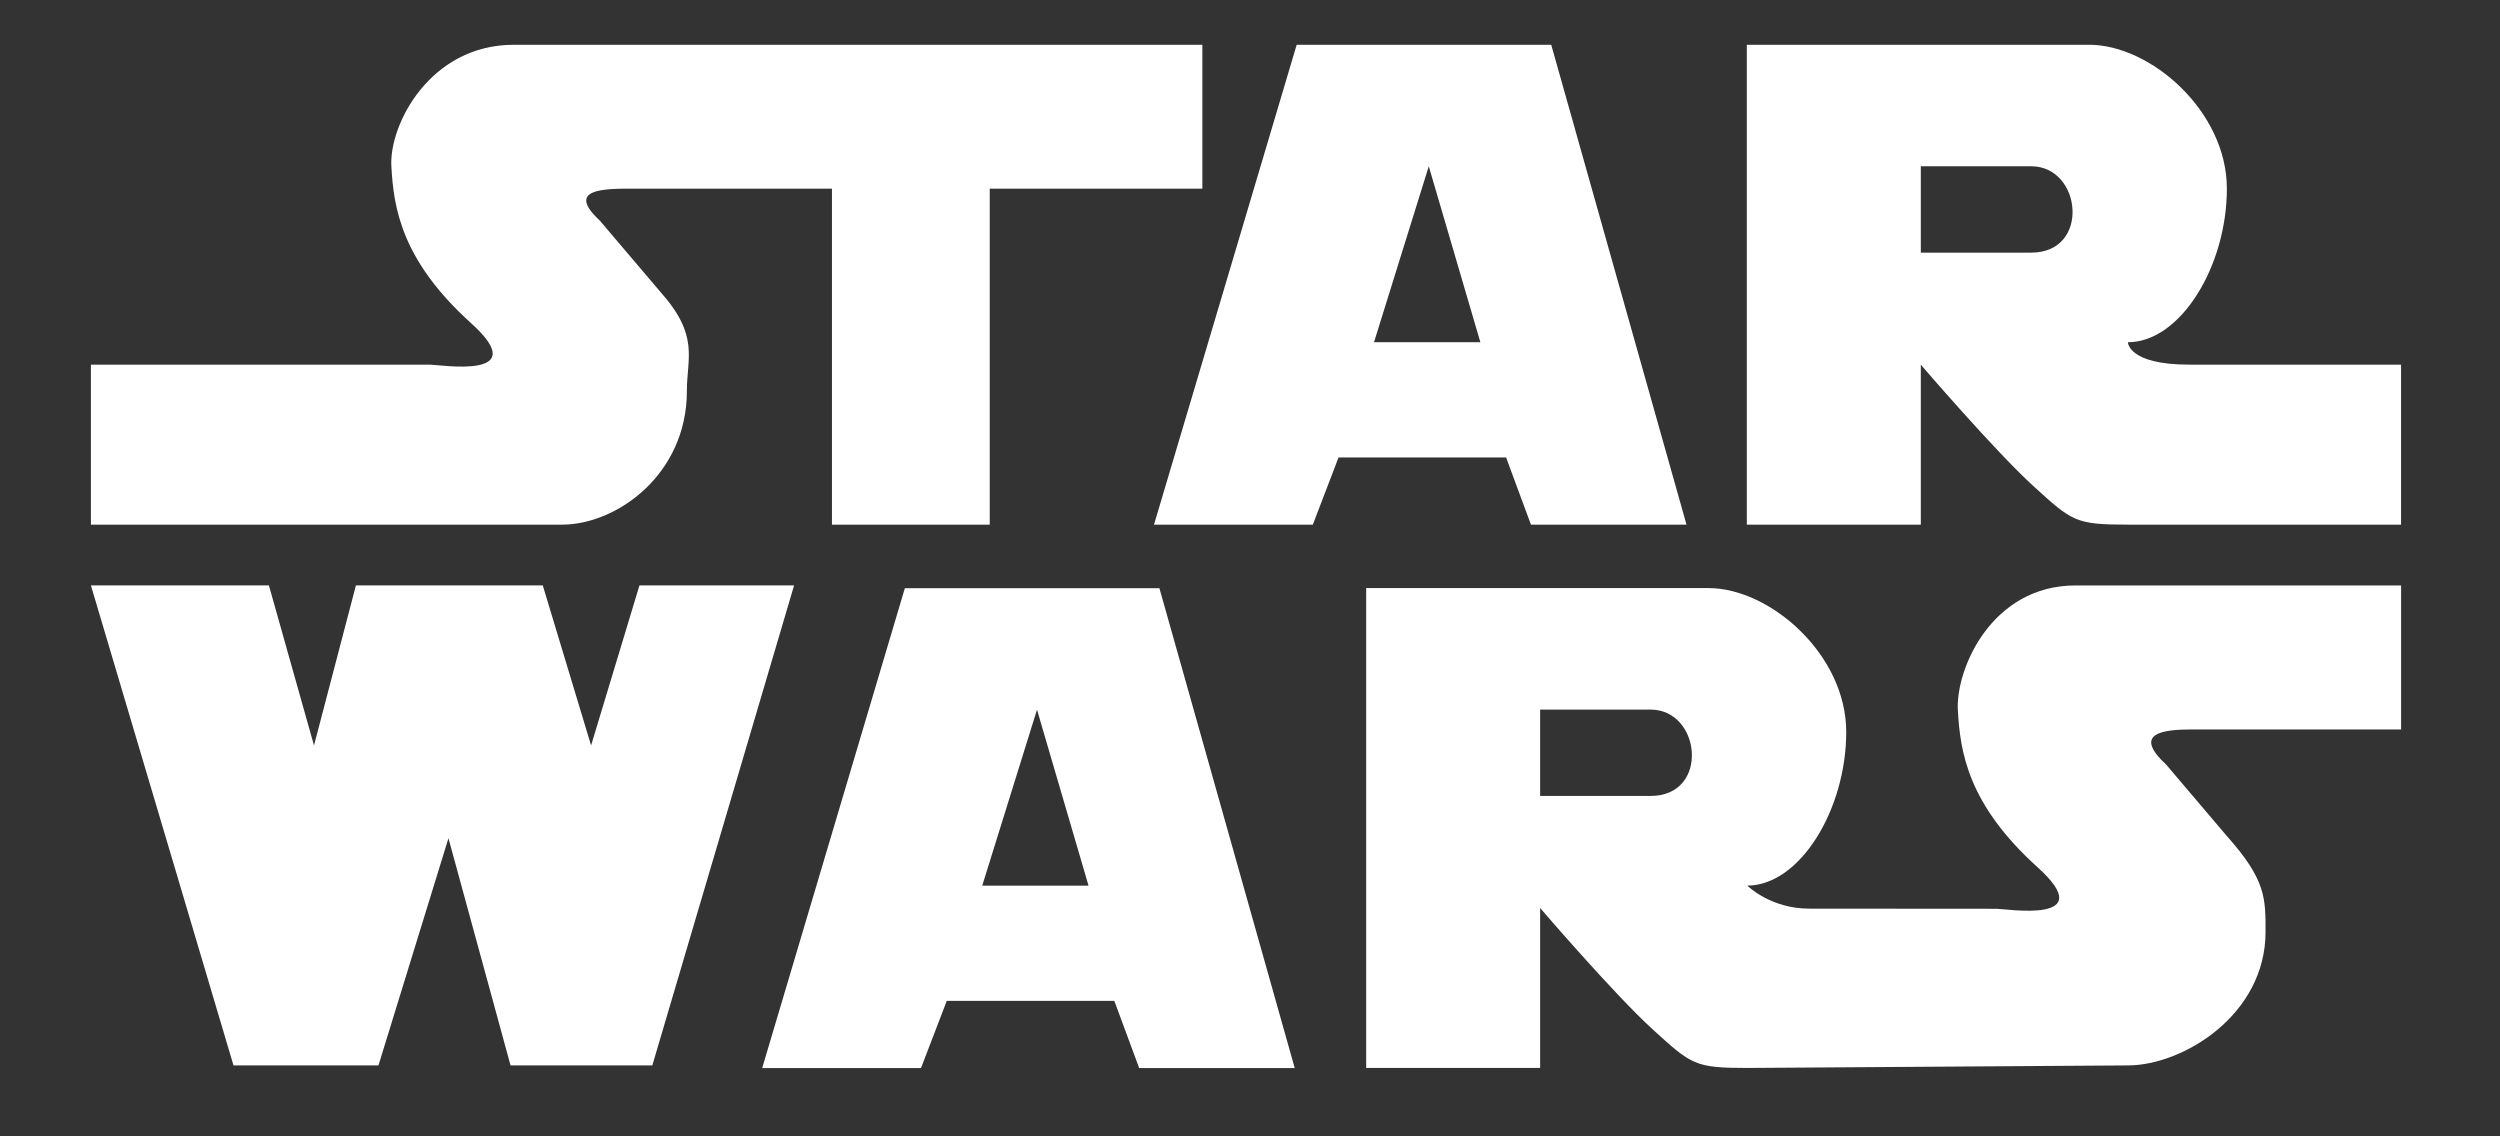 <svg width="55" height="25" viewBox="0 0 55 25" fill="none" xmlns="http://www.w3.org/2000/svg">
<rect x="0" y="0" width="55" height="25" fill="#333333" stroke="none"/>
<g clip-path="url(#clip0_706_4145)">
<path fill-rule="evenodd" clip-rule="evenodd" d="M2 8.022V11.542H12.366C13.571 11.542 15.111 10.435 15.111 8.605C15.111 7.869 15.394 7.388 14.523 6.415L13.197 4.854C12.437 4.15 13.288 4.15 13.926 4.15H18.303V11.542H21.774V4.15H26.452V0.985L11.303 0.985C9.46 0.985 8.559 2.742 8.61 3.658C8.66 4.573 8.83 5.724 10.361 7.107C11.759 8.368 9.67 8.022 9.46 8.022H2ZM34.127 0.985H28.527L25.388 11.542H28.882L29.448 10.064H33.134L33.681 11.542H37.103L34.127 0.985ZM30.228 7.529L31.433 3.658L32.568 7.529H30.228ZM48.161 8.022C46.814 8.022 46.814 7.529 46.814 7.529C47.968 7.529 48.991 5.86 48.991 4.15C48.991 2.441 47.31 0.985 45.963 0.985L38.43 0.985V11.542H42.258V8.023C42.258 8.023 43.888 9.923 44.738 10.697C45.589 11.472 45.66 11.542 46.814 11.542H52.823V8.023C52.823 8.022 49.508 8.022 48.161 8.022ZM44.688 5.558H42.258V3.658H44.688C45.801 3.658 45.994 5.558 44.688 5.558ZM2 12.879H5.916L6.908 16.4L7.83 12.879H11.941L13.004 16.4L14.068 12.879H17.47L14.351 23.439H11.232L9.866 18.441L8.326 23.439H5.137L2 12.879ZM25.507 12.94H19.907L16.768 23.497H20.262L20.829 22.019H24.515L25.062 23.497H28.484L25.507 12.94ZM21.609 19.485L22.814 15.613L23.948 19.485H21.609ZM48.231 16.048C47.594 16.048 46.899 16.122 47.659 16.825L48.985 18.386C49.856 19.36 49.842 19.766 49.842 20.502C49.842 22.333 48.019 23.439 46.814 23.439L38.439 23.495C37.285 23.495 37.215 23.425 36.364 22.651C35.513 21.876 33.883 19.976 33.883 19.976V23.495H30.056V12.938H37.589C38.936 12.938 40.617 14.394 40.617 16.104C40.617 17.813 39.594 19.483 38.44 19.483C38.44 19.483 38.947 19.99 39.798 19.99C40.648 19.99 43.923 19.993 43.923 19.993C44.133 19.993 46.221 20.339 44.825 19.078C43.293 17.695 43.124 16.544 43.073 15.629C43.022 14.714 43.818 12.88 45.661 12.88H52.824V16.048L48.231 16.048ZM36.313 17.511H33.883V15.611H36.313C37.427 15.611 37.619 17.511 36.313 17.511Z" fill="white"/>
</g>
<defs>
<clipPath id="clip0_706_4145">
<rect width="54" height="24" fill="white" transform="translate(0.41 0.509)"/>
</clipPath>
</defs>
</svg>
